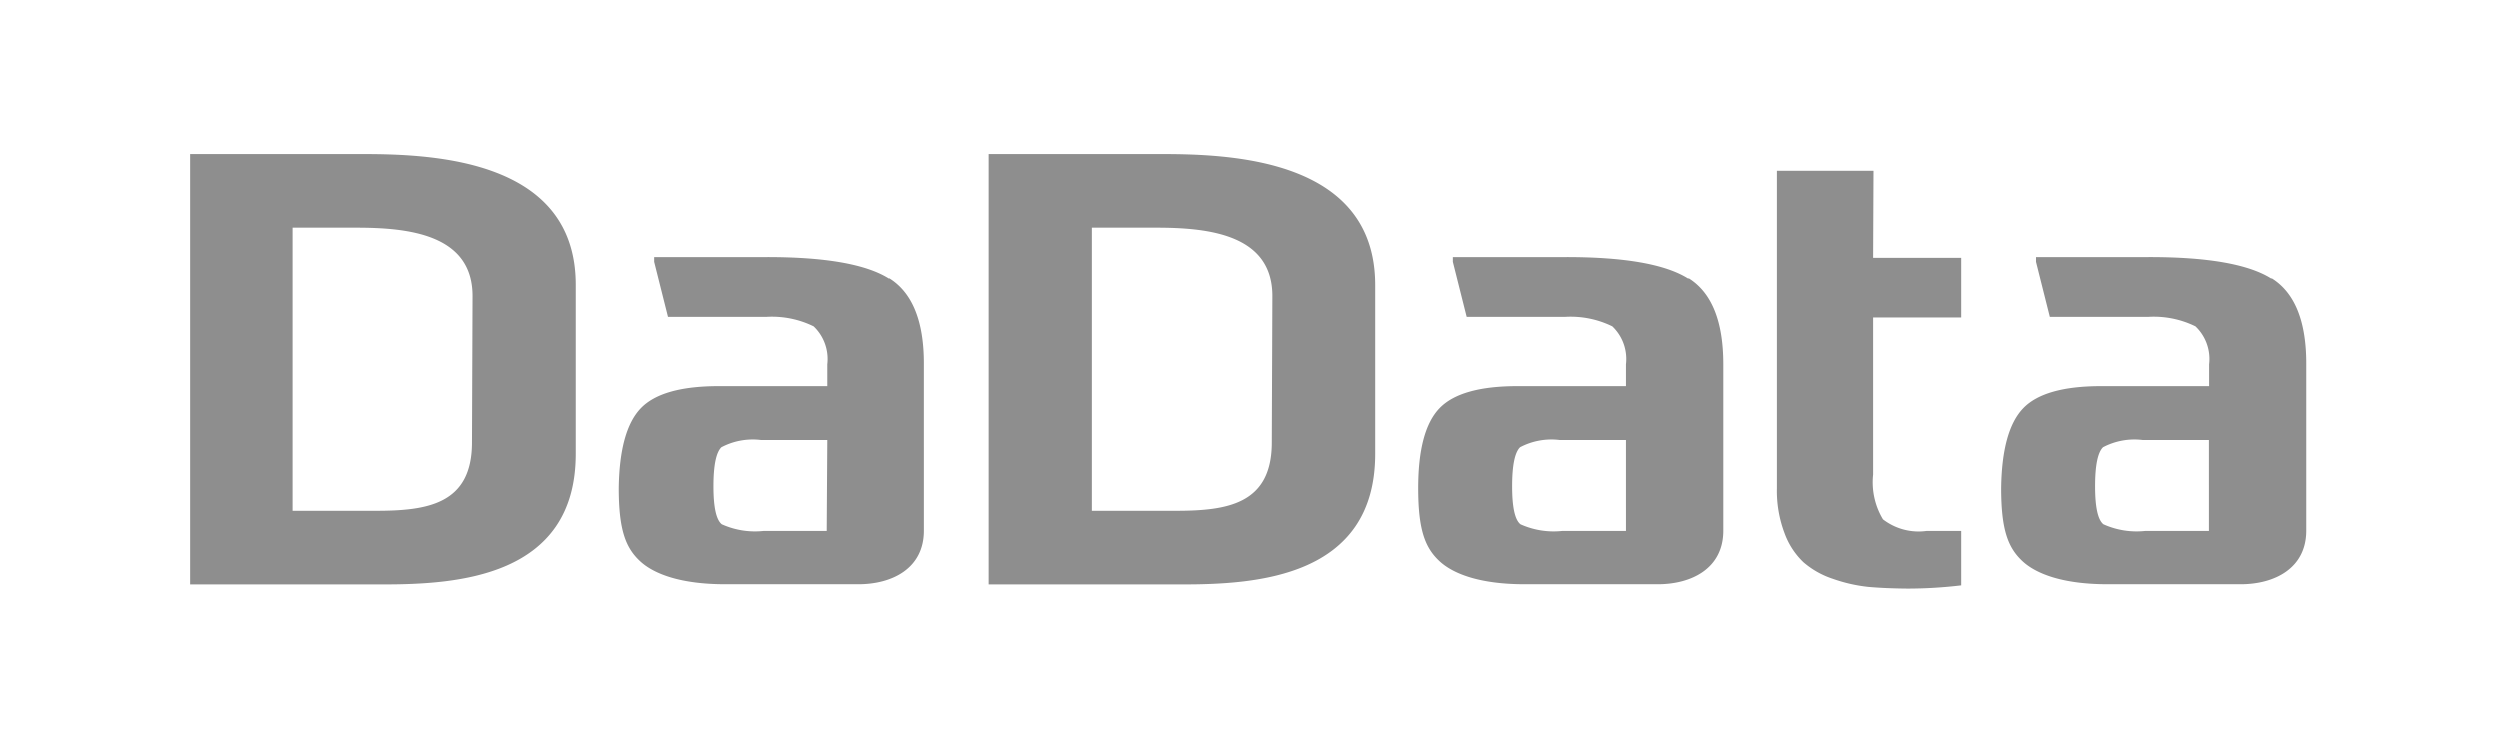 <svg xmlns="http://www.w3.org/2000/svg" width="500" height="148"><path d="M500 74v62.615c0 6.288-5.087 11.385-11.364 11.385H11.364C5.087 148 0 142.903 0 136.615V11.385C0 5.097 5.087 0 11.364 0h477.272C494.913 0 500 5.097 500 11.385z" fill="none"/><path d="M232.5 30.814h-34.773v86.068h38.75c14.546 0 38.561-1.328 38.561-26.109V56.961C275 32.143 247.045 30.814 232.5 30.814zm21.856 57.682c0 12.41-9.015 13.662-19.28 13.662h-16.705v-56.62h12.841c10.265 0 23.258 1.253 23.258 13.662zM72.538 30.814H38.03v86.068h38.561c14.545 0 38.561-1.328 38.561-26.109V56.961c0-24.818-27.879-26.147-42.5-26.147zm21.856 57.682c0 12.41-9.015 13.662-19.28 13.662H58.523v-56.62H71.25c10.265 0 23.258 1.253 23.258 13.662zm280.303-54.342h-19.318v63.488a23.92 23.92 0 0 0 1.515 8.956c.792 2.216 2.091 4.216 3.788 5.844 1.742 1.499 3.761 2.634 5.947 3.34a31.05 31.05 0 0 0 7.007 1.593c2.247.202 4.875.315 7.879.342 3.583-.004 7.163-.22 10.72-.645v-10.891h-6.894c-1.538.216-3.106.125-4.61-.274s-2.909-1.093-4.14-2.041a14.41 14.41 0 0 1-1.97-8.956V63.488h17.614V51.572h-17.614zm79.545 21.555c-4.594-2.884-12.803-4.315-24.621-4.288h-22.424v.948l2.765 11.005h19.659a18.91 18.91 0 0 1 9.47 1.898c1.011.964 1.788 2.155 2.261 3.472s.633 2.729.466 4.118v4.364h-21.591c-7.575 0-12.776 1.48-15.606 4.44s-4.291 8.284-4.394 15.976c0 8.387 1.402 11.916 4.243 14.572s8.333 4.63 16.969 4.63h26.743c6.666 0 13.068-3.15 13.068-10.701V72.71c0-8.474-2.299-14.155-6.894-17.039zm-12.462 50.472h-12.689a16.13 16.13 0 0 1-8.409-1.329c-1.11-.884-1.667-3.415-1.667-7.589s.53-6.782 1.591-7.818c2.439-1.286 5.22-1.791 7.955-1.442h13.219zM337.614 55.709c-4.595-2.884-12.803-4.315-24.622-4.288h-22.424v.948l2.765 11.005h19.659a18.91 18.91 0 0 1 9.47 1.898 9.03 9.03 0 0 1 2.258 3.472c.473 1.317.632 2.729.469 4.118v4.364h-21.704c-7.576 0-12.777 1.48-15.606 4.44s-4.243 8.284-4.243 15.976c0 8.387 1.402 11.916 4.243 14.572s8.333 4.63 16.97 4.63h26.742c6.704 0 13.068-3.15 13.068-10.701V72.71c-.026-8.474-2.322-14.155-6.894-17.039zm-12.425 50.472H312.5c-2.871.318-5.773-.141-8.409-1.329-1.11-.884-1.667-3.415-1.667-7.589s.531-6.782 1.591-7.818c2.44-1.286 5.22-1.791 7.955-1.442h13.219zM177.765 55.709c-4.595-2.884-12.803-4.315-24.621-4.288h-22.311v.948l2.765 11.005h19.66a18.91 18.91 0 0 1 9.469 1.898 9.03 9.03 0 0 1 2.258 3.472 9.08 9.08 0 0 1 .47 4.118v4.364H143.75c-7.576 0-12.777 1.48-15.606 4.44s-4.292 8.284-4.394 15.976c0 8.387 1.402 11.916 4.242 14.572s8.334 4.63 16.97 4.63h26.743c6.704 0 13.068-3.15 13.068-10.701V72.71c0-8.474-2.3-14.155-6.894-17.039zm-12.424 50.472h-12.576c-2.871.318-5.773-.141-8.409-1.329-1.11-.884-1.667-3.415-1.667-7.589s.531-6.782 1.591-7.818a13.43 13.43 0 0 1 7.955-1.442h13.22z" fill="#8e8e8e"/></svg>
